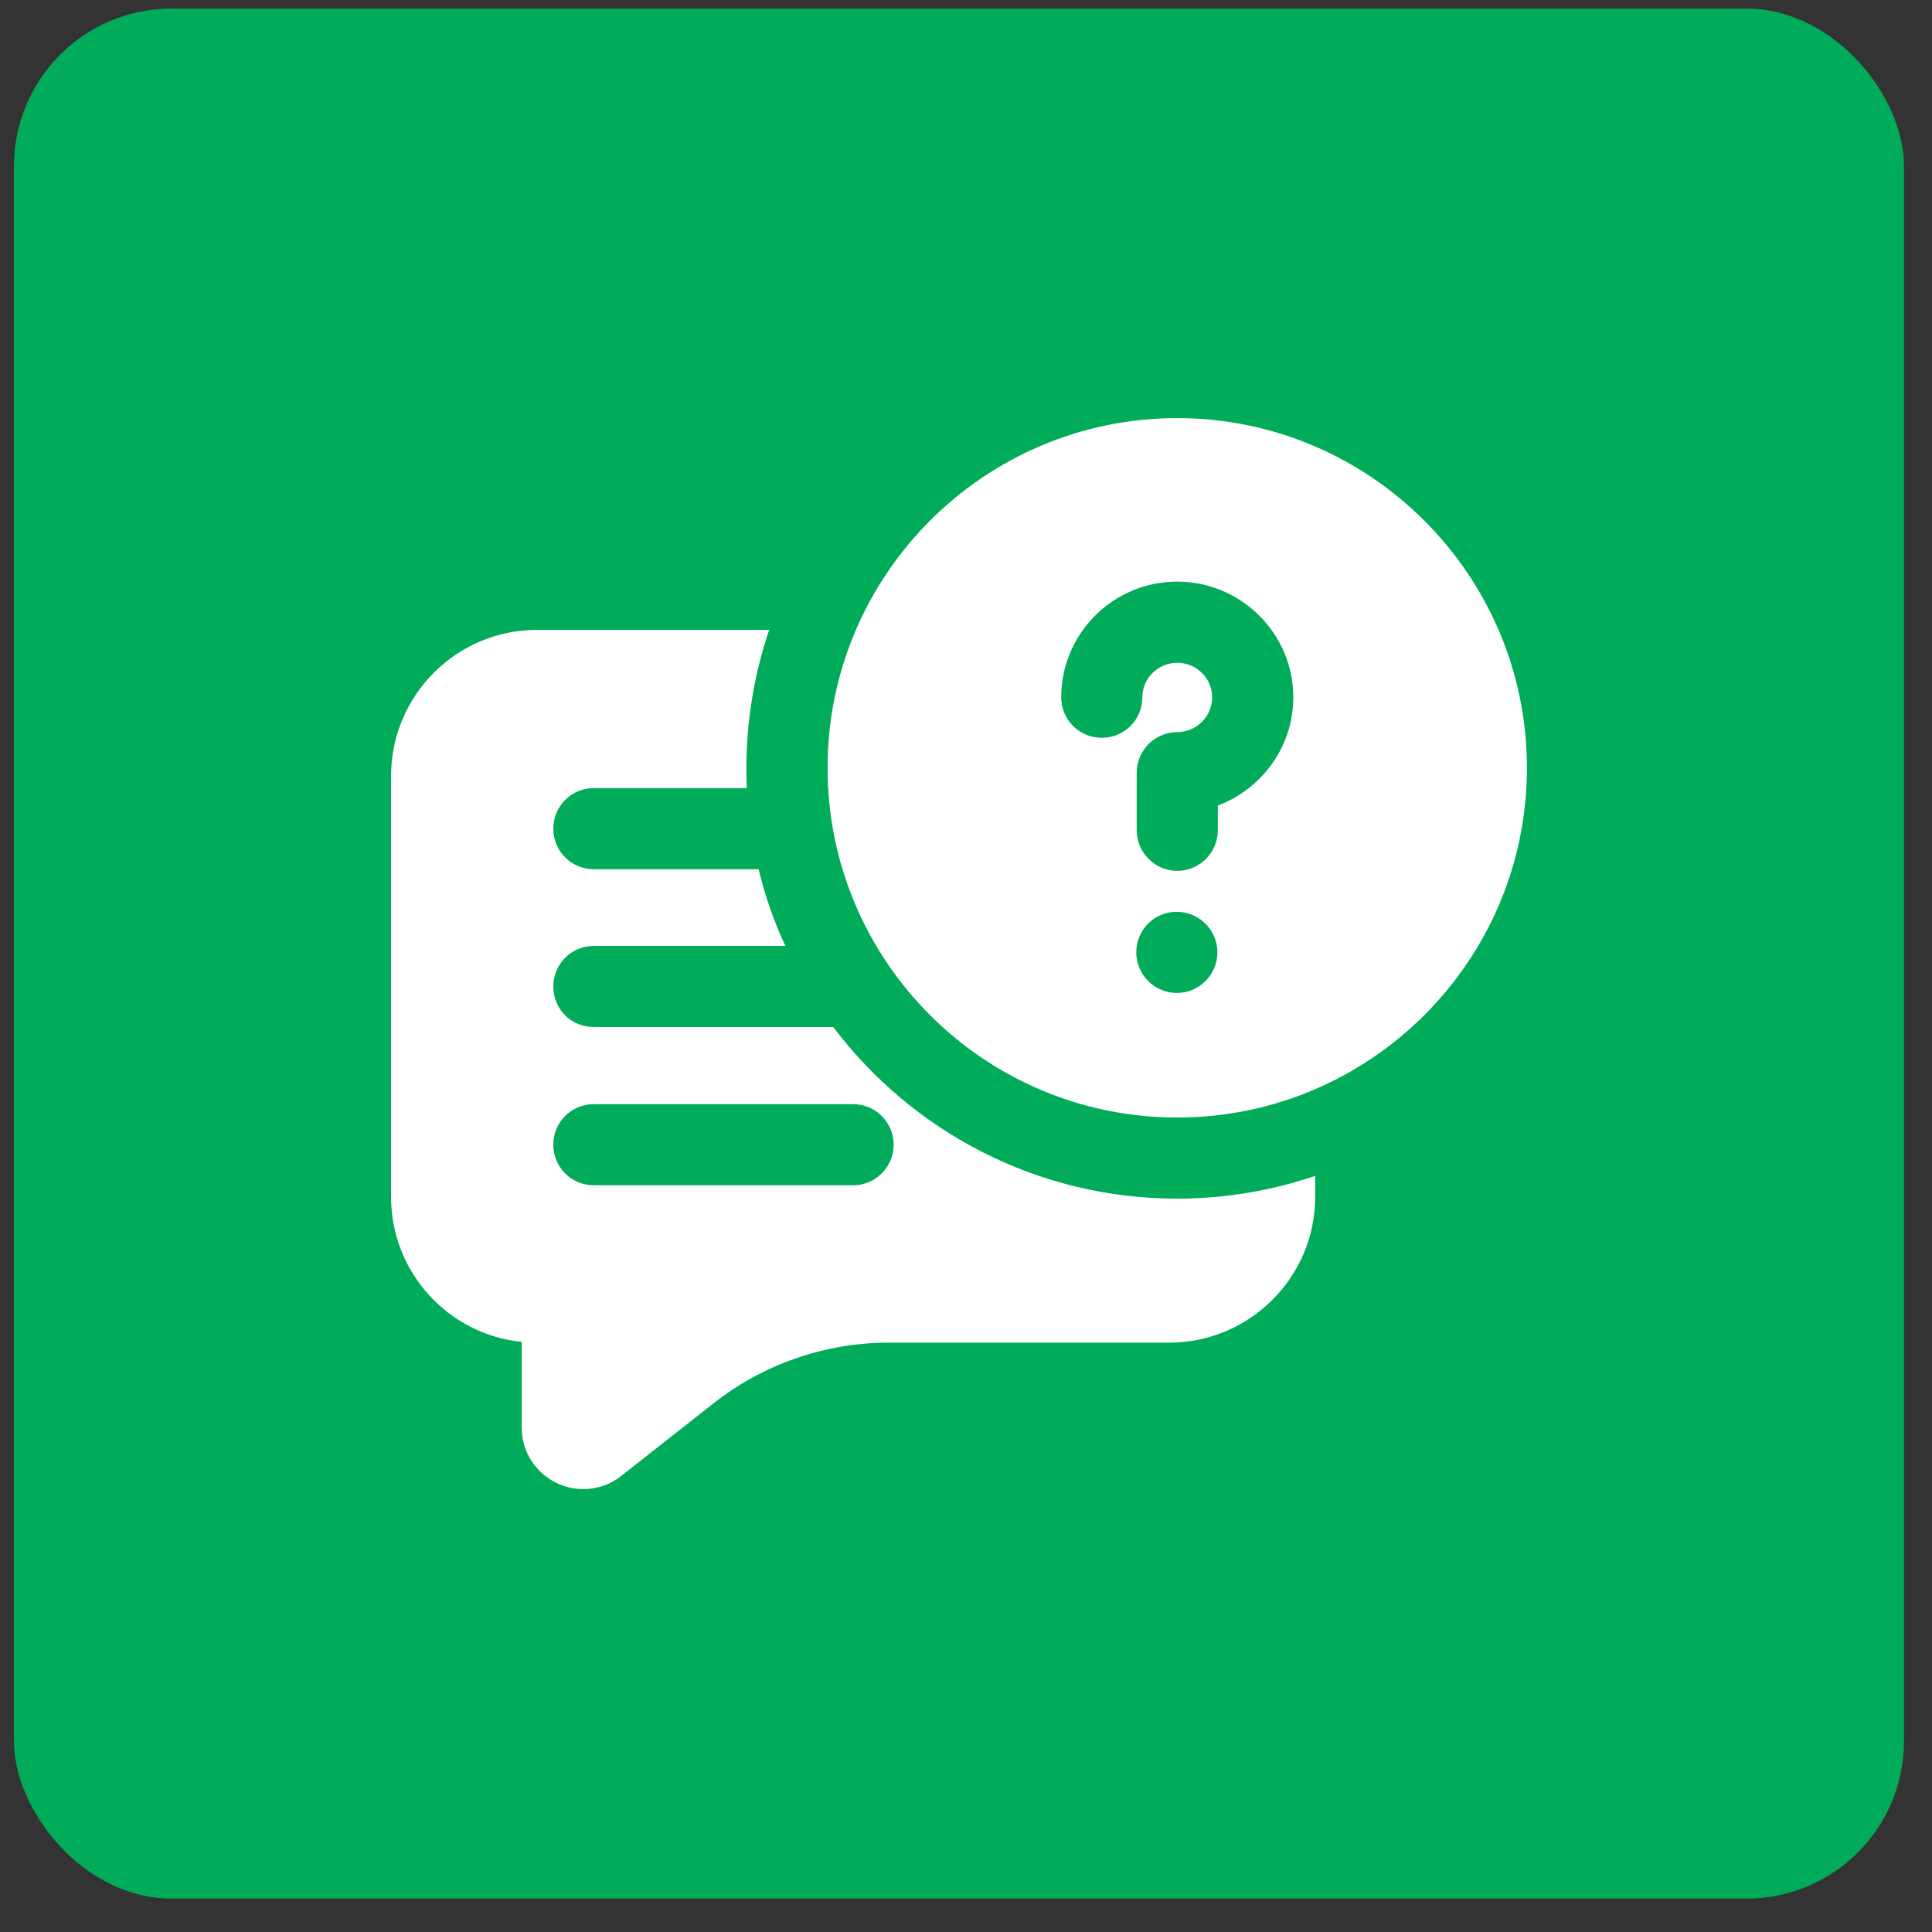<?xml version="1.0" encoding="UTF-8"?> <svg xmlns="http://www.w3.org/2000/svg" width="46" height="46" viewBox="0 0 46 46" fill="none"><rect x="0" y="0" width="46" height="46" fill="#333333" stroke="none"/><rect x="0.333" y="0.205" width="45" height="45" rx="3.75" fill="#00AC59"></rect><path d="M19.839 24.453H14.14C13.599 24.453 13.174 24.029 13.174 23.488C13.174 22.956 13.599 22.522 14.14 22.522H18.699C18.429 21.942 18.216 21.334 18.062 20.696H14.14C13.599 20.696 13.174 20.261 13.174 19.73C13.174 19.199 13.599 18.764 14.14 18.764H17.782C17.772 18.6 17.772 18.445 17.772 18.281C17.772 17.132 17.965 16.031 18.313 14.997H12.788C10.866 14.997 9.311 16.562 9.311 18.474V28.501C9.311 30.288 10.673 31.775 12.421 31.949V33.987C12.421 34.557 12.74 35.059 13.252 35.31C13.454 35.407 13.677 35.455 13.889 35.455C14.217 35.455 14.536 35.349 14.797 35.136L16.97 33.427C18.149 32.49 19.636 31.968 21.153 31.968H27.837C29.749 31.968 31.314 30.413 31.314 28.501V27.998C30.281 28.346 29.179 28.539 28.03 28.539C24.688 28.539 21.713 26.936 19.839 24.453ZM20.312 28.221H14.14C13.599 28.221 13.174 27.786 13.174 27.255C13.174 26.723 13.599 26.289 14.14 26.289H20.312C20.844 26.289 21.278 26.723 21.278 27.255C21.278 27.786 20.844 28.221 20.312 28.221Z" fill="white"></path><path d="M28.03 9.955C23.432 9.955 19.704 13.693 19.704 18.281C19.704 22.879 23.432 26.608 28.03 26.608C32.618 26.608 36.356 22.879 36.356 18.281C36.356 13.693 32.618 9.955 28.03 9.955ZM28.02 23.642C27.489 23.642 27.054 23.207 27.054 22.676C27.054 22.145 27.479 21.71 28.011 21.71H28.02C28.552 21.71 28.986 22.145 28.986 22.676C28.986 23.207 28.552 23.642 28.02 23.642ZM28.996 19.18V19.769C28.996 20.3 28.561 20.735 28.03 20.735C27.499 20.735 27.064 20.3 27.064 19.769V18.397C27.064 17.866 27.499 17.431 28.03 17.431C28.484 17.431 28.861 17.064 28.861 16.601C28.861 16.147 28.484 15.78 28.03 15.78C27.576 15.78 27.199 16.147 27.199 16.601C27.199 17.142 26.765 17.567 26.233 17.567C25.702 17.567 25.267 17.142 25.267 16.601C25.267 15.084 26.504 13.848 28.03 13.848C29.547 13.848 30.793 15.084 30.793 16.601C30.793 17.789 30.039 18.784 28.996 19.18Z" fill="white"></path></svg> 